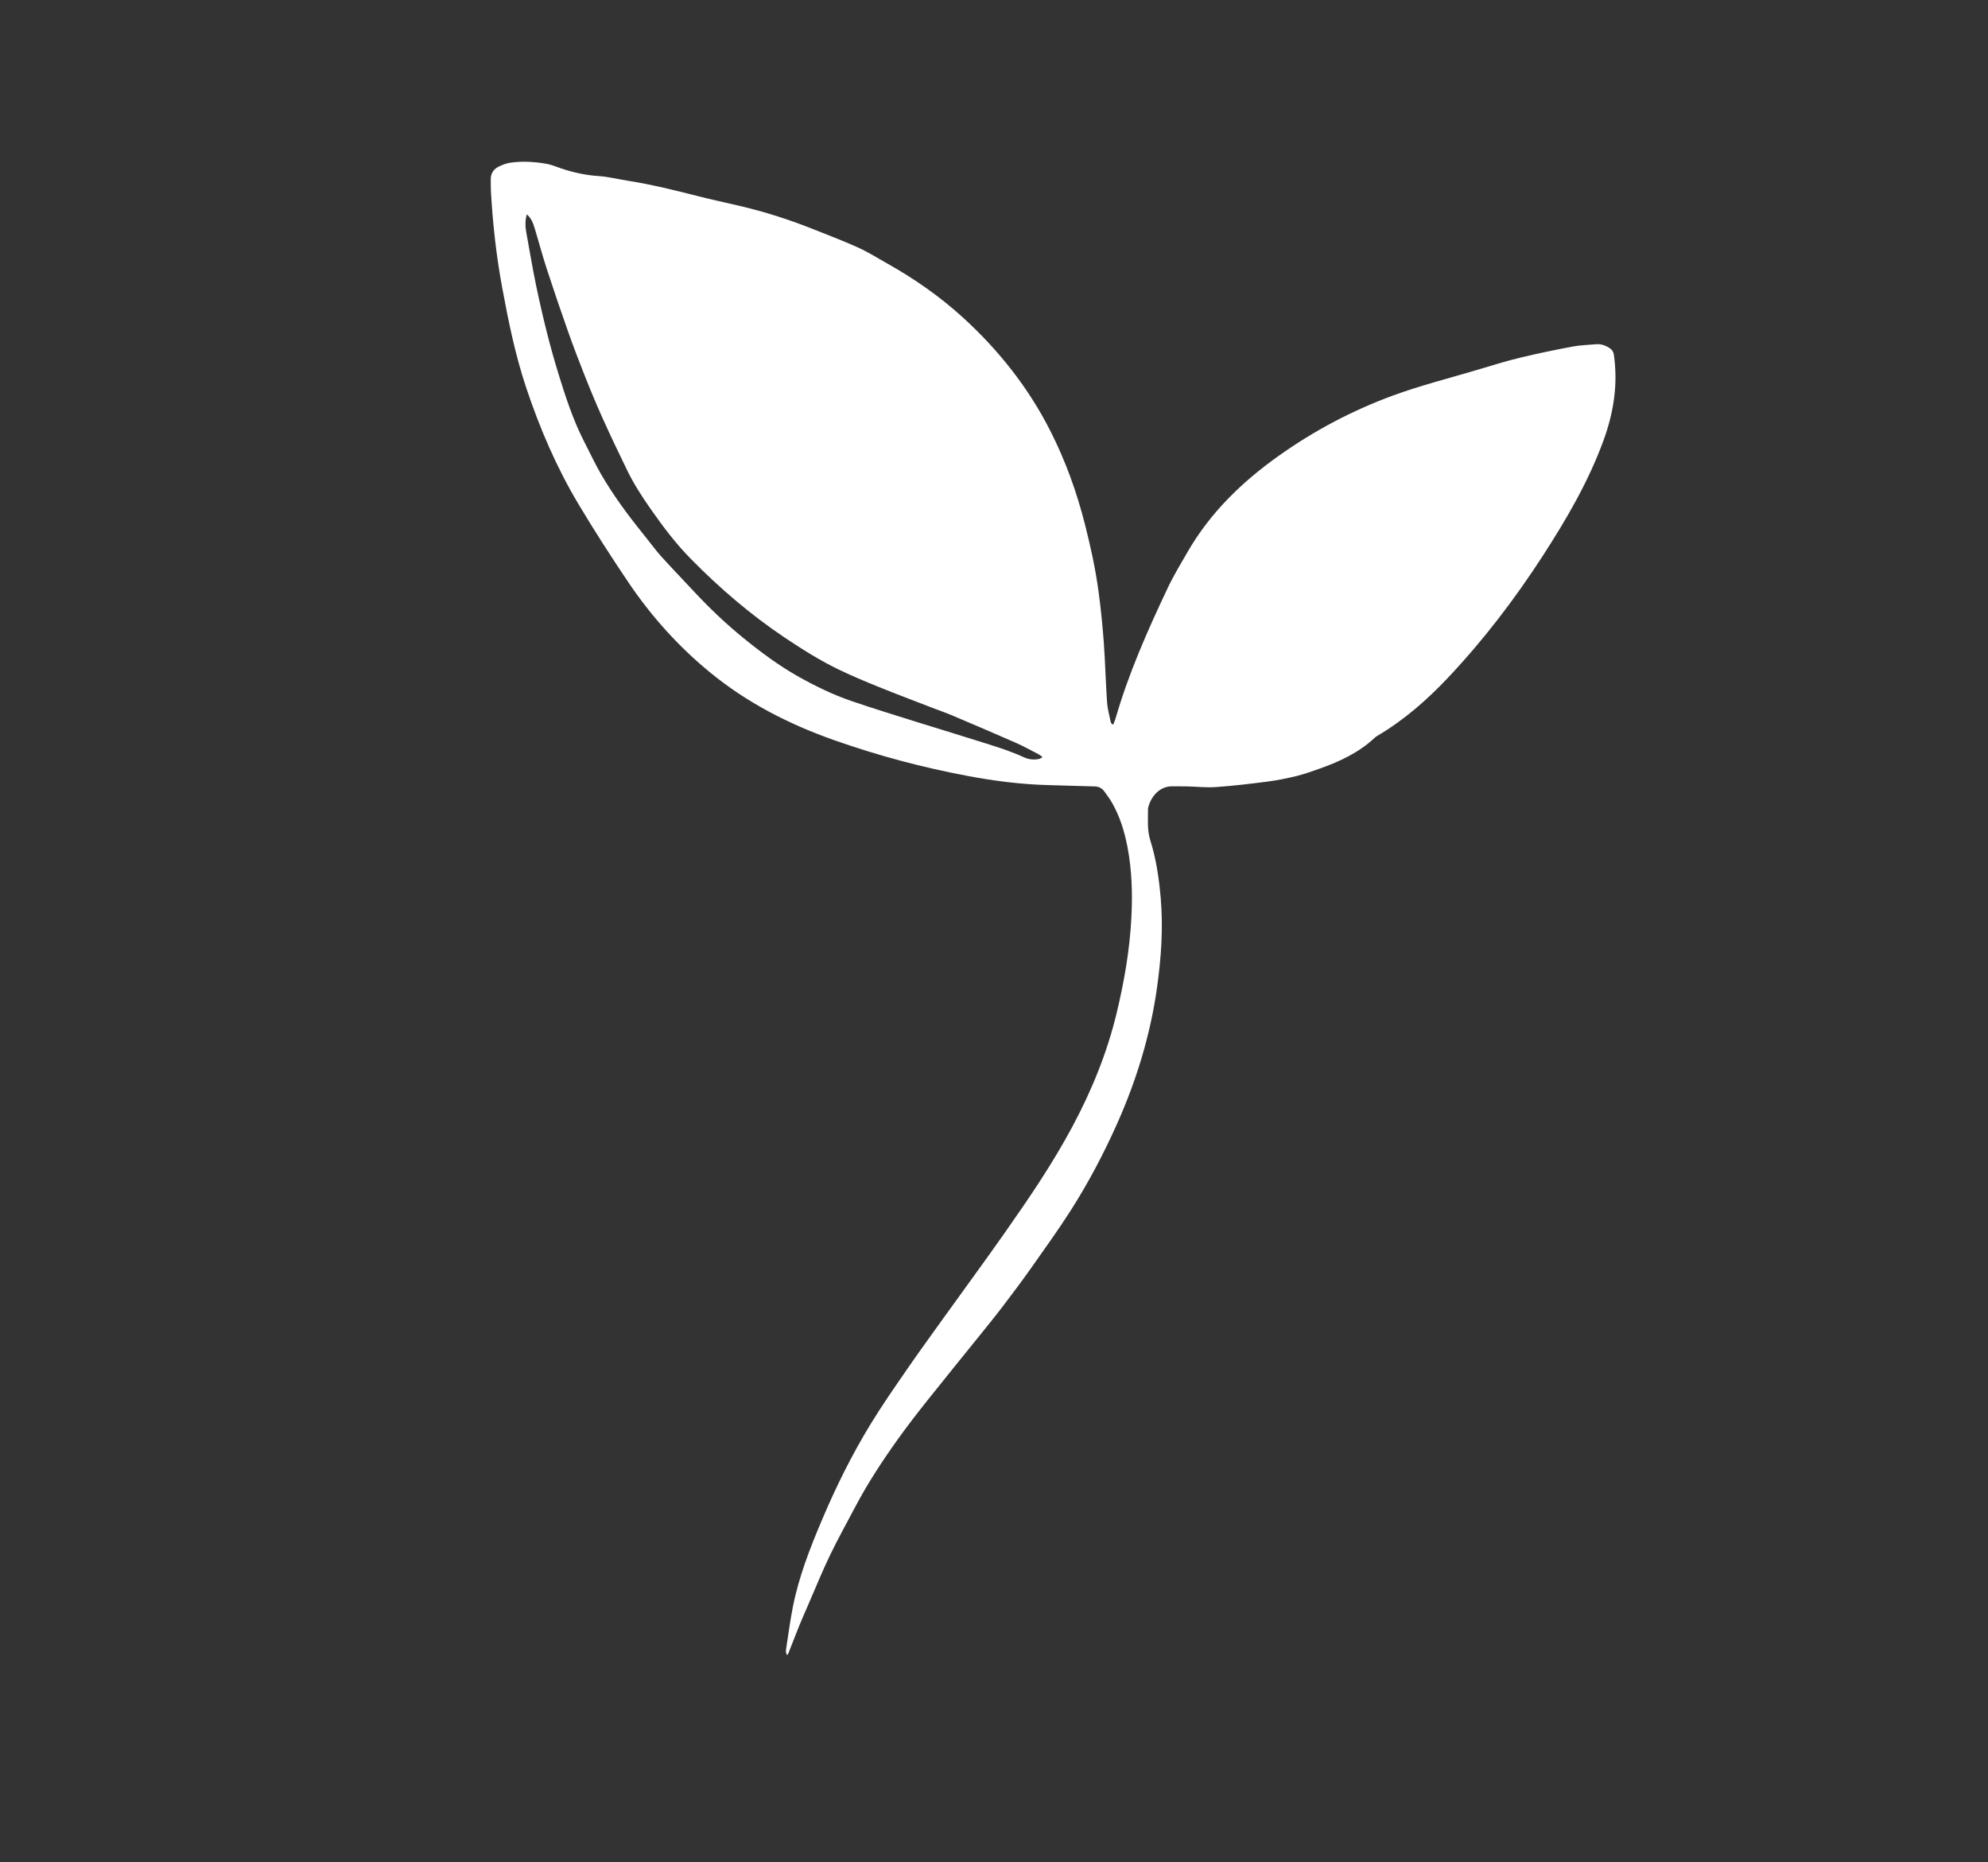 <?xml version="1.0" encoding="UTF-8"?> <svg xmlns="http://www.w3.org/2000/svg" width="299" height="280" viewBox="0 0 299 280" fill="none"><rect x="0" y="0" width="299" height="280" fill="#333333" stroke="none"/> <path d="M167.455 108.923C167.576 108.59 167.717 108.263 167.815 107.922C169.772 101.177 172.615 94.78 175.607 88.452C176.498 86.568 177.583 84.77 178.633 82.962C182.038 77.081 186.793 72.47 192.287 68.565C197.625 64.766 203.389 61.717 209.524 59.468C213.611 57.971 217.858 56.902 222.036 55.658C224.212 55.01 226.381 54.331 228.584 53.796C231.201 53.159 233.843 52.617 236.49 52.117C237.646 51.897 238.837 51.878 240.012 51.764C240.843 51.684 241.575 51.972 242.223 52.439C242.462 52.613 242.67 52.958 242.716 53.254C243.376 57.702 242.716 61.986 241.184 66.191C238.913 72.413 235.603 78.078 232.023 83.603C227.811 90.101 223.128 96.24 217.808 101.878C214.635 105.242 211.177 108.271 207.173 110.637C207.017 110.728 206.866 110.834 206.733 110.959C204.382 113.159 201.538 114.486 198.55 115.551C197.383 115.968 196.207 116.389 195.009 116.685C193.572 117.037 192.112 117.333 190.645 117.523C188.063 117.86 185.477 118.164 182.883 118.349C181.442 118.452 179.979 118.281 178.527 118.247C177.802 118.228 177.074 118.247 176.35 118.236C174.276 118.194 173.093 119.953 172.733 121.265C172.703 121.383 172.665 121.504 172.665 121.622C172.665 123.214 172.517 124.807 173.01 126.372C173.908 129.216 174.326 132.151 174.58 135.12C174.959 139.556 174.648 143.966 174.041 148.353C173.055 155.477 170.985 162.291 168.058 168.869C166.018 173.45 163.69 177.867 160.994 182.08C159.117 185.011 157.081 187.843 155.071 190.687C153.691 192.639 152.25 194.554 150.802 196.458C149.759 197.834 148.664 199.172 147.583 200.519C144.925 203.821 142.24 207.108 139.601 210.426C138.054 212.371 136.526 214.332 135.082 216.353C132.754 219.606 130.551 222.946 128.681 226.488C127.381 228.952 126.023 231.39 124.814 233.897C123.657 236.293 122.66 238.769 121.599 241.211C121.14 242.265 120.673 243.319 120.237 244.384C119.669 245.783 119.13 247.198 118.573 248.604C118.543 248.68 118.482 248.741 118.383 248.877C118.114 248.464 118.216 248.07 118.27 247.71C118.58 245.673 118.853 243.63 119.252 241.613C120.15 237.07 121.83 232.782 123.631 228.535C125.739 223.56 128.132 218.73 130.949 214.123C132.64 211.359 134.49 208.693 136.329 206.028C138.168 203.358 140.075 200.738 141.967 198.103C145.042 193.822 148.167 189.576 151.196 185.261C154.783 180.15 158.302 174.985 161.252 169.476C164.164 164.043 166.496 158.367 167.944 152.342C169.089 147.587 169.92 142.802 170.166 137.907C170.344 134.346 170.242 130.82 169.567 127.32C169.116 124.989 168.418 122.732 167.228 120.662C166.898 120.086 166.484 119.559 166.101 119.013C165.726 118.478 165.218 118.258 164.551 118.247C162.279 118.205 160.008 118.107 157.737 118.054C153.638 117.955 149.589 117.436 145.562 116.681C138.699 115.396 131.976 113.598 125.398 111.274C118.668 108.897 112.377 105.681 106.826 101.135C102.053 97.23 97.965 92.68 94.522 87.58C91.914 83.716 89.381 79.788 86.992 75.784C83.689 70.252 81.157 64.352 79.121 58.236C77.479 53.307 76.451 48.238 75.511 43.142C74.635 38.394 74.108 33.613 73.839 28.802C73.805 28.199 73.82 27.588 73.812 26.985C73.801 26.106 74.21 25.45 74.969 25.074C75.53 24.794 76.144 24.555 76.758 24.464C78.54 24.202 80.33 24.32 82.097 24.612C82.893 24.744 83.663 25.074 84.436 25.336C86.253 25.946 88.096 26.345 90.018 26.473C91.519 26.576 93.002 26.955 94.5 27.19C98.067 27.751 101.563 28.627 105.059 29.514C107.084 30.026 109.128 30.466 111.164 30.94C114.975 31.827 118.694 33.014 122.327 34.466C124.575 35.365 126.846 36.218 129.053 37.219C130.566 37.905 131.984 38.8 133.436 39.615C137.55 41.921 141.399 44.613 144.879 47.79C150.252 52.7 154.707 58.335 158.002 64.849C160.255 69.3 161.934 73.96 163.167 78.798C164.012 82.12 164.748 85.46 165.21 88.85C165.559 91.398 165.817 93.965 166.007 96.528C166.227 99.55 166.299 102.58 166.503 105.602C166.572 106.588 166.852 107.562 167.049 108.54C167.076 108.673 167.186 108.787 167.258 108.908C167.33 108.908 167.402 108.908 167.474 108.912L167.455 108.923ZM79.219 32.225C78.999 33.094 78.969 33.943 79.128 34.804C79.625 37.511 80.069 40.23 80.63 42.922C81.217 45.735 81.866 48.537 82.594 51.316C83.234 53.773 83.978 56.208 84.755 58.627C85.339 60.439 85.984 62.24 86.727 63.992C87.436 65.66 88.312 67.26 89.112 68.891C90.734 72.19 92.801 75.208 95.023 78.124C95.721 79.037 96.445 79.928 97.161 80.831C97.935 81.798 98.667 82.802 99.497 83.72C101.101 85.495 102.769 87.216 104.4 88.968C106.716 91.451 109.173 93.794 111.805 95.933C114.463 98.09 117.204 100.134 120.207 101.81C122.702 103.202 125.261 104.445 127.953 105.374C131.328 106.538 134.744 107.573 138.149 108.646C140.86 109.5 143.59 110.303 146.298 111.168C148.891 111.994 151.519 112.73 154.002 113.868C154.738 114.205 155.519 114.292 156.311 114.114C156.463 114.08 156.596 113.962 156.808 113.845C156.558 113.667 156.402 113.523 156.22 113.428C155.064 112.832 153.926 112.195 152.74 111.672C149.585 110.281 146.411 108.935 143.238 107.589C142.237 107.164 141.202 106.811 140.185 106.417C137.505 105.378 134.816 104.369 132.151 103.289C130.134 102.47 128.12 101.632 126.16 100.684C123.293 99.304 120.609 97.605 117.966 95.834C112.863 92.41 108.233 88.433 103.926 84.061C101.617 81.722 99.656 79.109 97.783 76.425C96.517 74.609 95.319 72.751 94.348 70.76C93.104 68.201 91.872 65.634 90.7 63.036C89.741 60.913 88.846 58.76 87.986 56.594C87.098 54.373 86.249 52.139 85.449 49.883C84.338 46.744 83.265 43.593 82.234 40.431C81.566 38.387 81.02 36.309 80.395 34.254C80.167 33.511 79.886 32.775 79.208 32.218L79.219 32.225Z" fill="white"></path> </svg> 